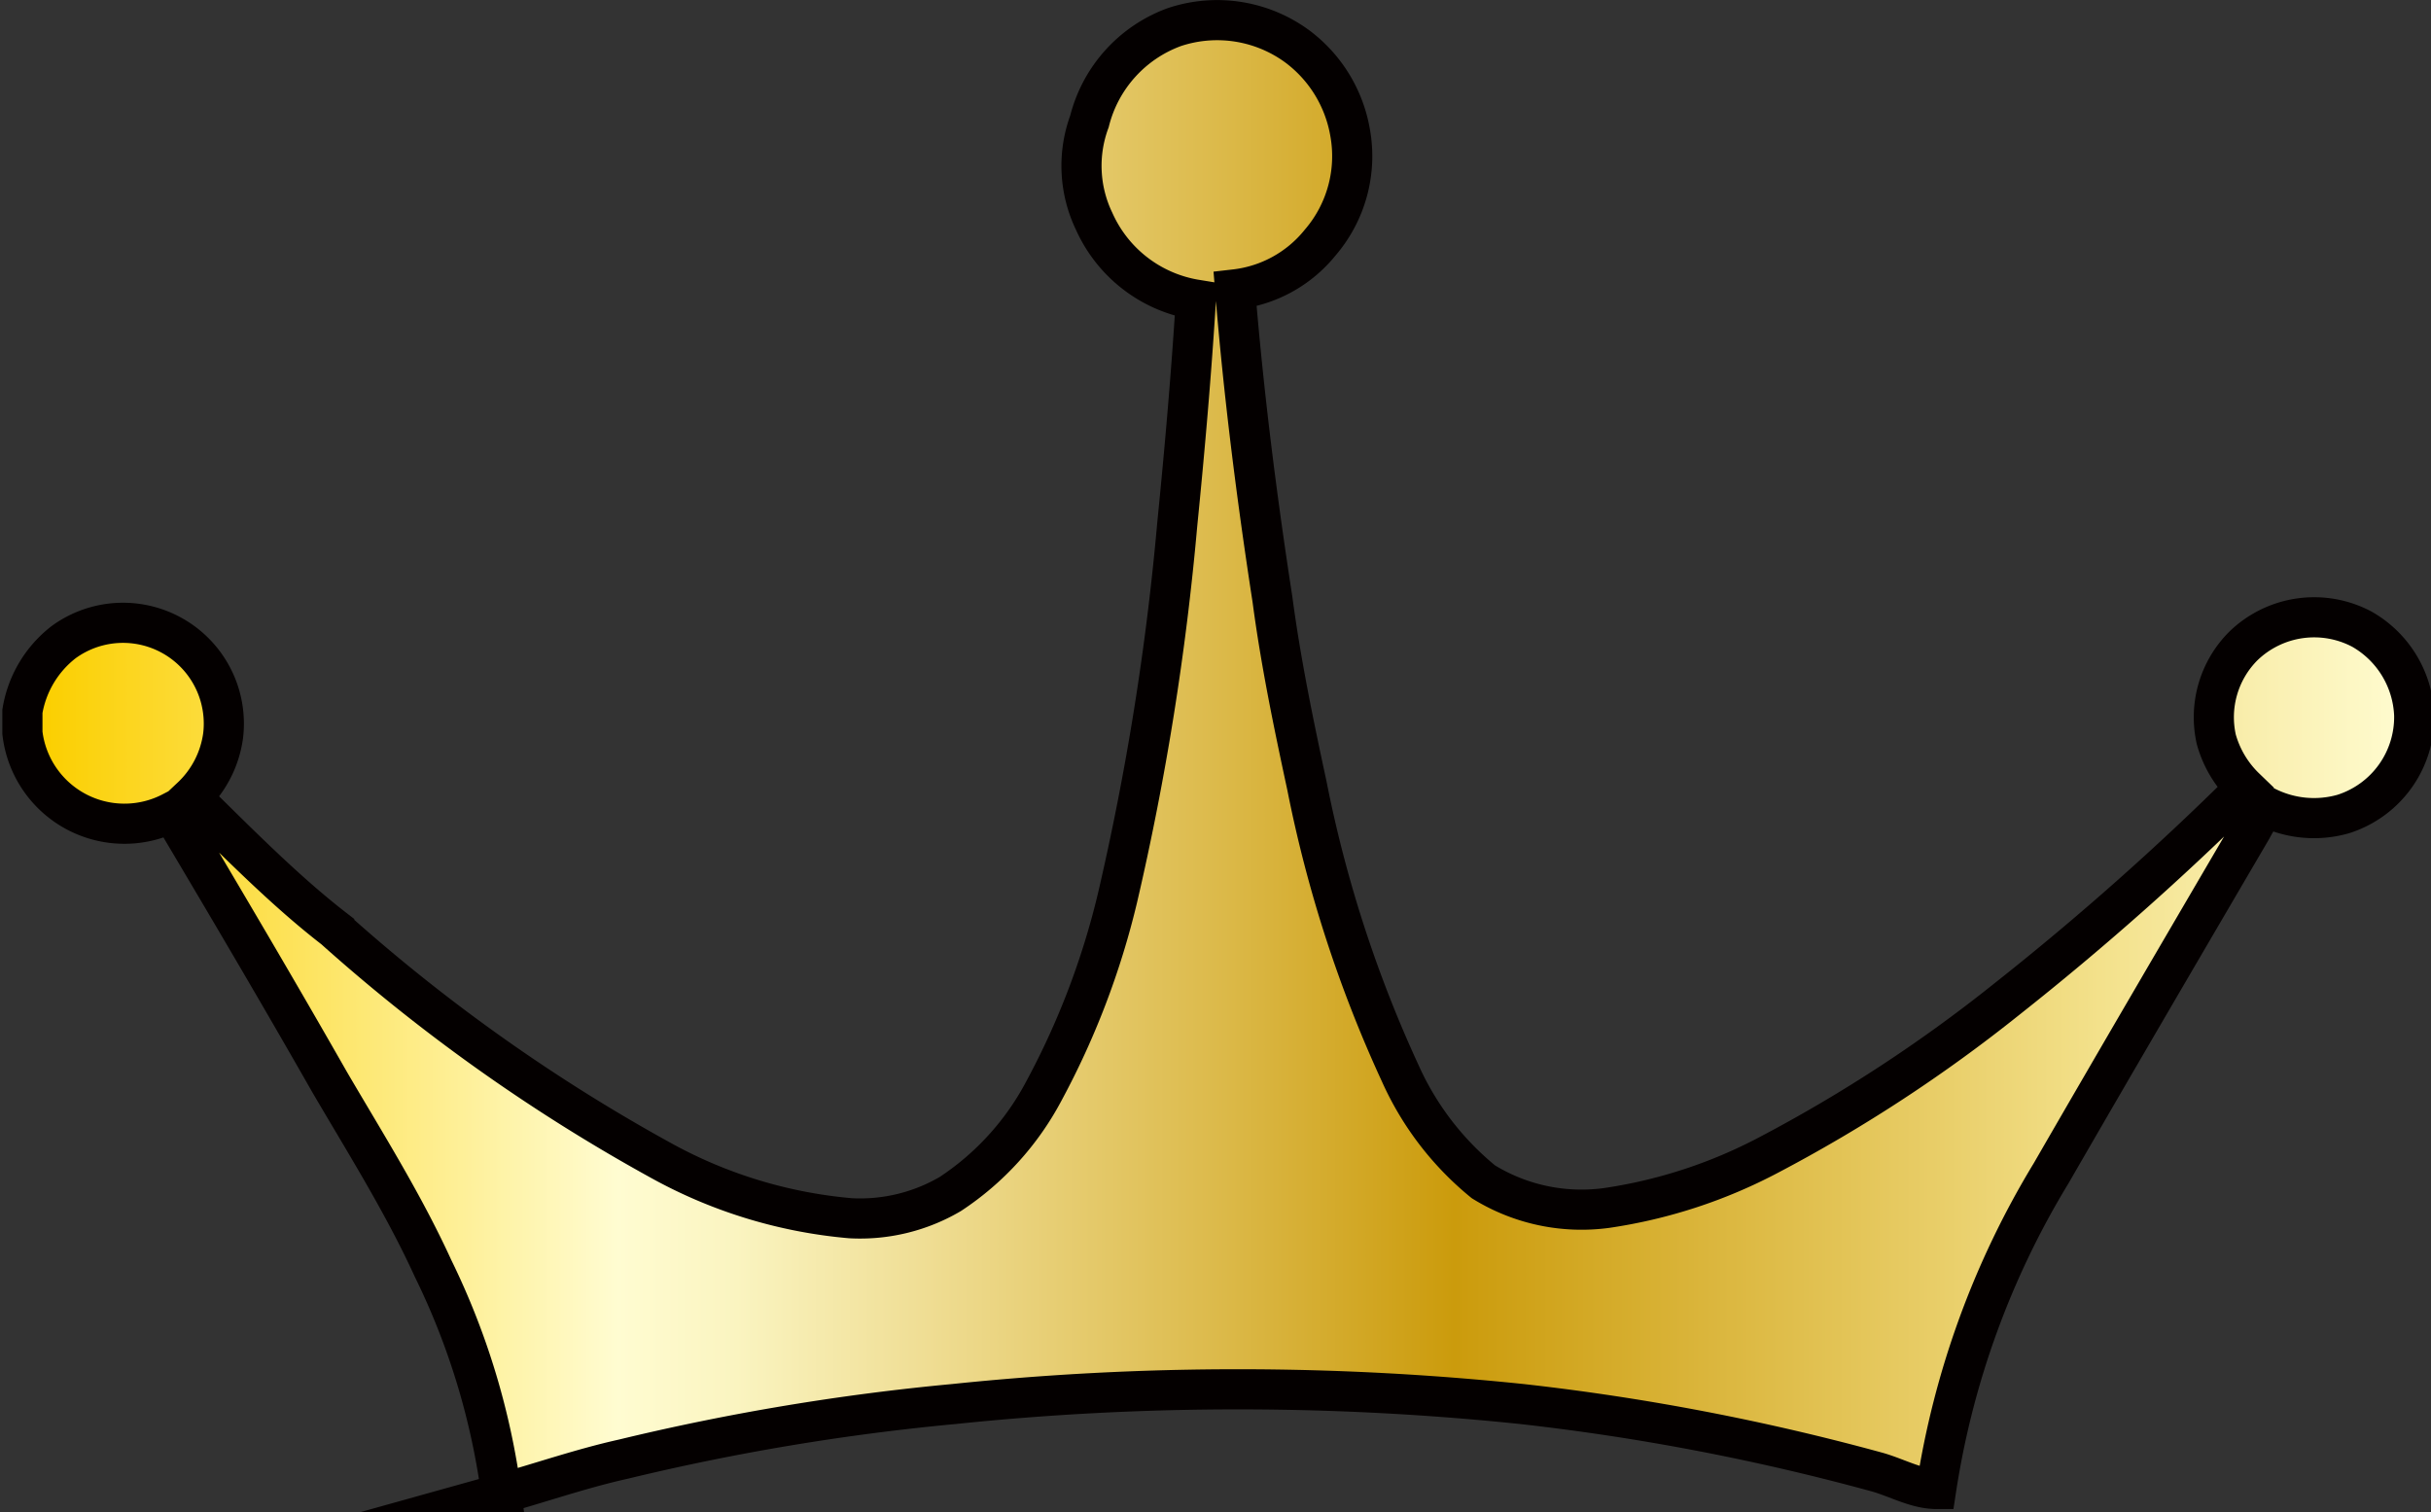 <?xml version="1.0" encoding="UTF-8"?> <svg xmlns="http://www.w3.org/2000/svg" xmlns:xlink="http://www.w3.org/1999/xlink" id="bc619c1d-5ccf-43e8-95e4-c6df1352c29e" data-name="Layer 1" viewBox="0 0 26.04 16.2"><rect x="0" y="0" width="26.04" height="16.2" fill="#333333" stroke="none"/><defs><style> .b35cb792-9777-485e-905c-2893966b57c2 { stroke: #040000; stroke-miterlimit: 10; stroke-width: 0.43px; fill: url(#af1dadcf-71c3-44de-82f8-d2d2e9a480e4); } </style><linearGradient id="af1dadcf-71c3-44de-82f8-d2d2e9a480e4" data-name="金" x1="303.63" y1="506.72" x2="329.25" y2="506.72" gradientUnits="userSpaceOnUse"><stop offset="0.01" stop-color="#fbcf00"></stop><stop offset="0.25" stop-color="#fffcd1"></stop><stop offset="0.3" stop-color="#faf4c0"></stop><stop offset="0.38" stop-color="#efdd93"></stop><stop offset="0.5" stop-color="#dcba4b"></stop><stop offset="0.6" stop-color="#cb9b0c"></stop><stop offset="0.8" stop-color="#e8cd67"></stop><stop offset="0.87" stop-color="#f3e18b"></stop><stop offset="1" stop-color="#fffcd1"></stop></linearGradient></defs><title>icon</title><path class="b35cb792-9777-485e-905c-2893966b57c2" d="M316,498.93a1.45,1.45,0,0,1,1.32.21,1.46,1.46,0,0,1,.56.91,1.42,1.42,0,0,1-.32,1.19,1.37,1.37,0,0,1-.91.5c.09,1.11.23,2.22.4,3.32.09.68.23,1.35.37,2a13.67,13.67,0,0,0,1,3.08,3.17,3.17,0,0,0,.89,1.16,2,2,0,0,0,1.32.28,5.39,5.39,0,0,0,1.74-.57,16,16,0,0,0,2.55-1.67,30.28,30.28,0,0,0,2.55-2.26,1.15,1.15,0,0,1-.31-.52,1.08,1.08,0,0,1,.29-1,1.09,1.09,0,0,1,1.27-.18,1.11,1.11,0,0,1,.56.92,1.09,1.09,0,0,1-.76,1.06,1.14,1.14,0,0,1-.83-.08,1.94,1.94,0,0,0-.15.24c-.72,1.23-1.44,2.46-2.15,3.69a9.18,9.18,0,0,0-1.23,3.38c-.21,0-.42-.12-.63-.18a24.86,24.86,0,0,0-3.81-.73,29.42,29.42,0,0,0-6.08,0,24.9,24.9,0,0,0-3.54.59c-.45.1-.88.25-1.31.37a7.82,7.82,0,0,0-.73-2.41c-.32-.7-.73-1.35-1.11-2-.57-1-1.12-1.93-1.69-2.89a1.1,1.1,0,0,1-1.6-.85v-.23a1.18,1.18,0,0,1,.44-.74,1.08,1.08,0,0,1,1.71,1,1.11,1.11,0,0,1-.34.66c.5.49,1,1,1.53,1.41a18.91,18.91,0,0,0,3.48,2.47,5.11,5.11,0,0,0,2.05.63,1.91,1.91,0,0,0,1.07-.26,3,3,0,0,0,1-1.1,8.51,8.51,0,0,0,.79-2.07,28.89,28.89,0,0,0,.64-4c.08-.8.15-1.6.2-2.41a1.45,1.45,0,0,1-1.09-.84,1.37,1.37,0,0,1-.05-1.07A1.45,1.45,0,0,1,316,498.93Z" transform="translate(-303.42 -498.64)"></path></svg> 